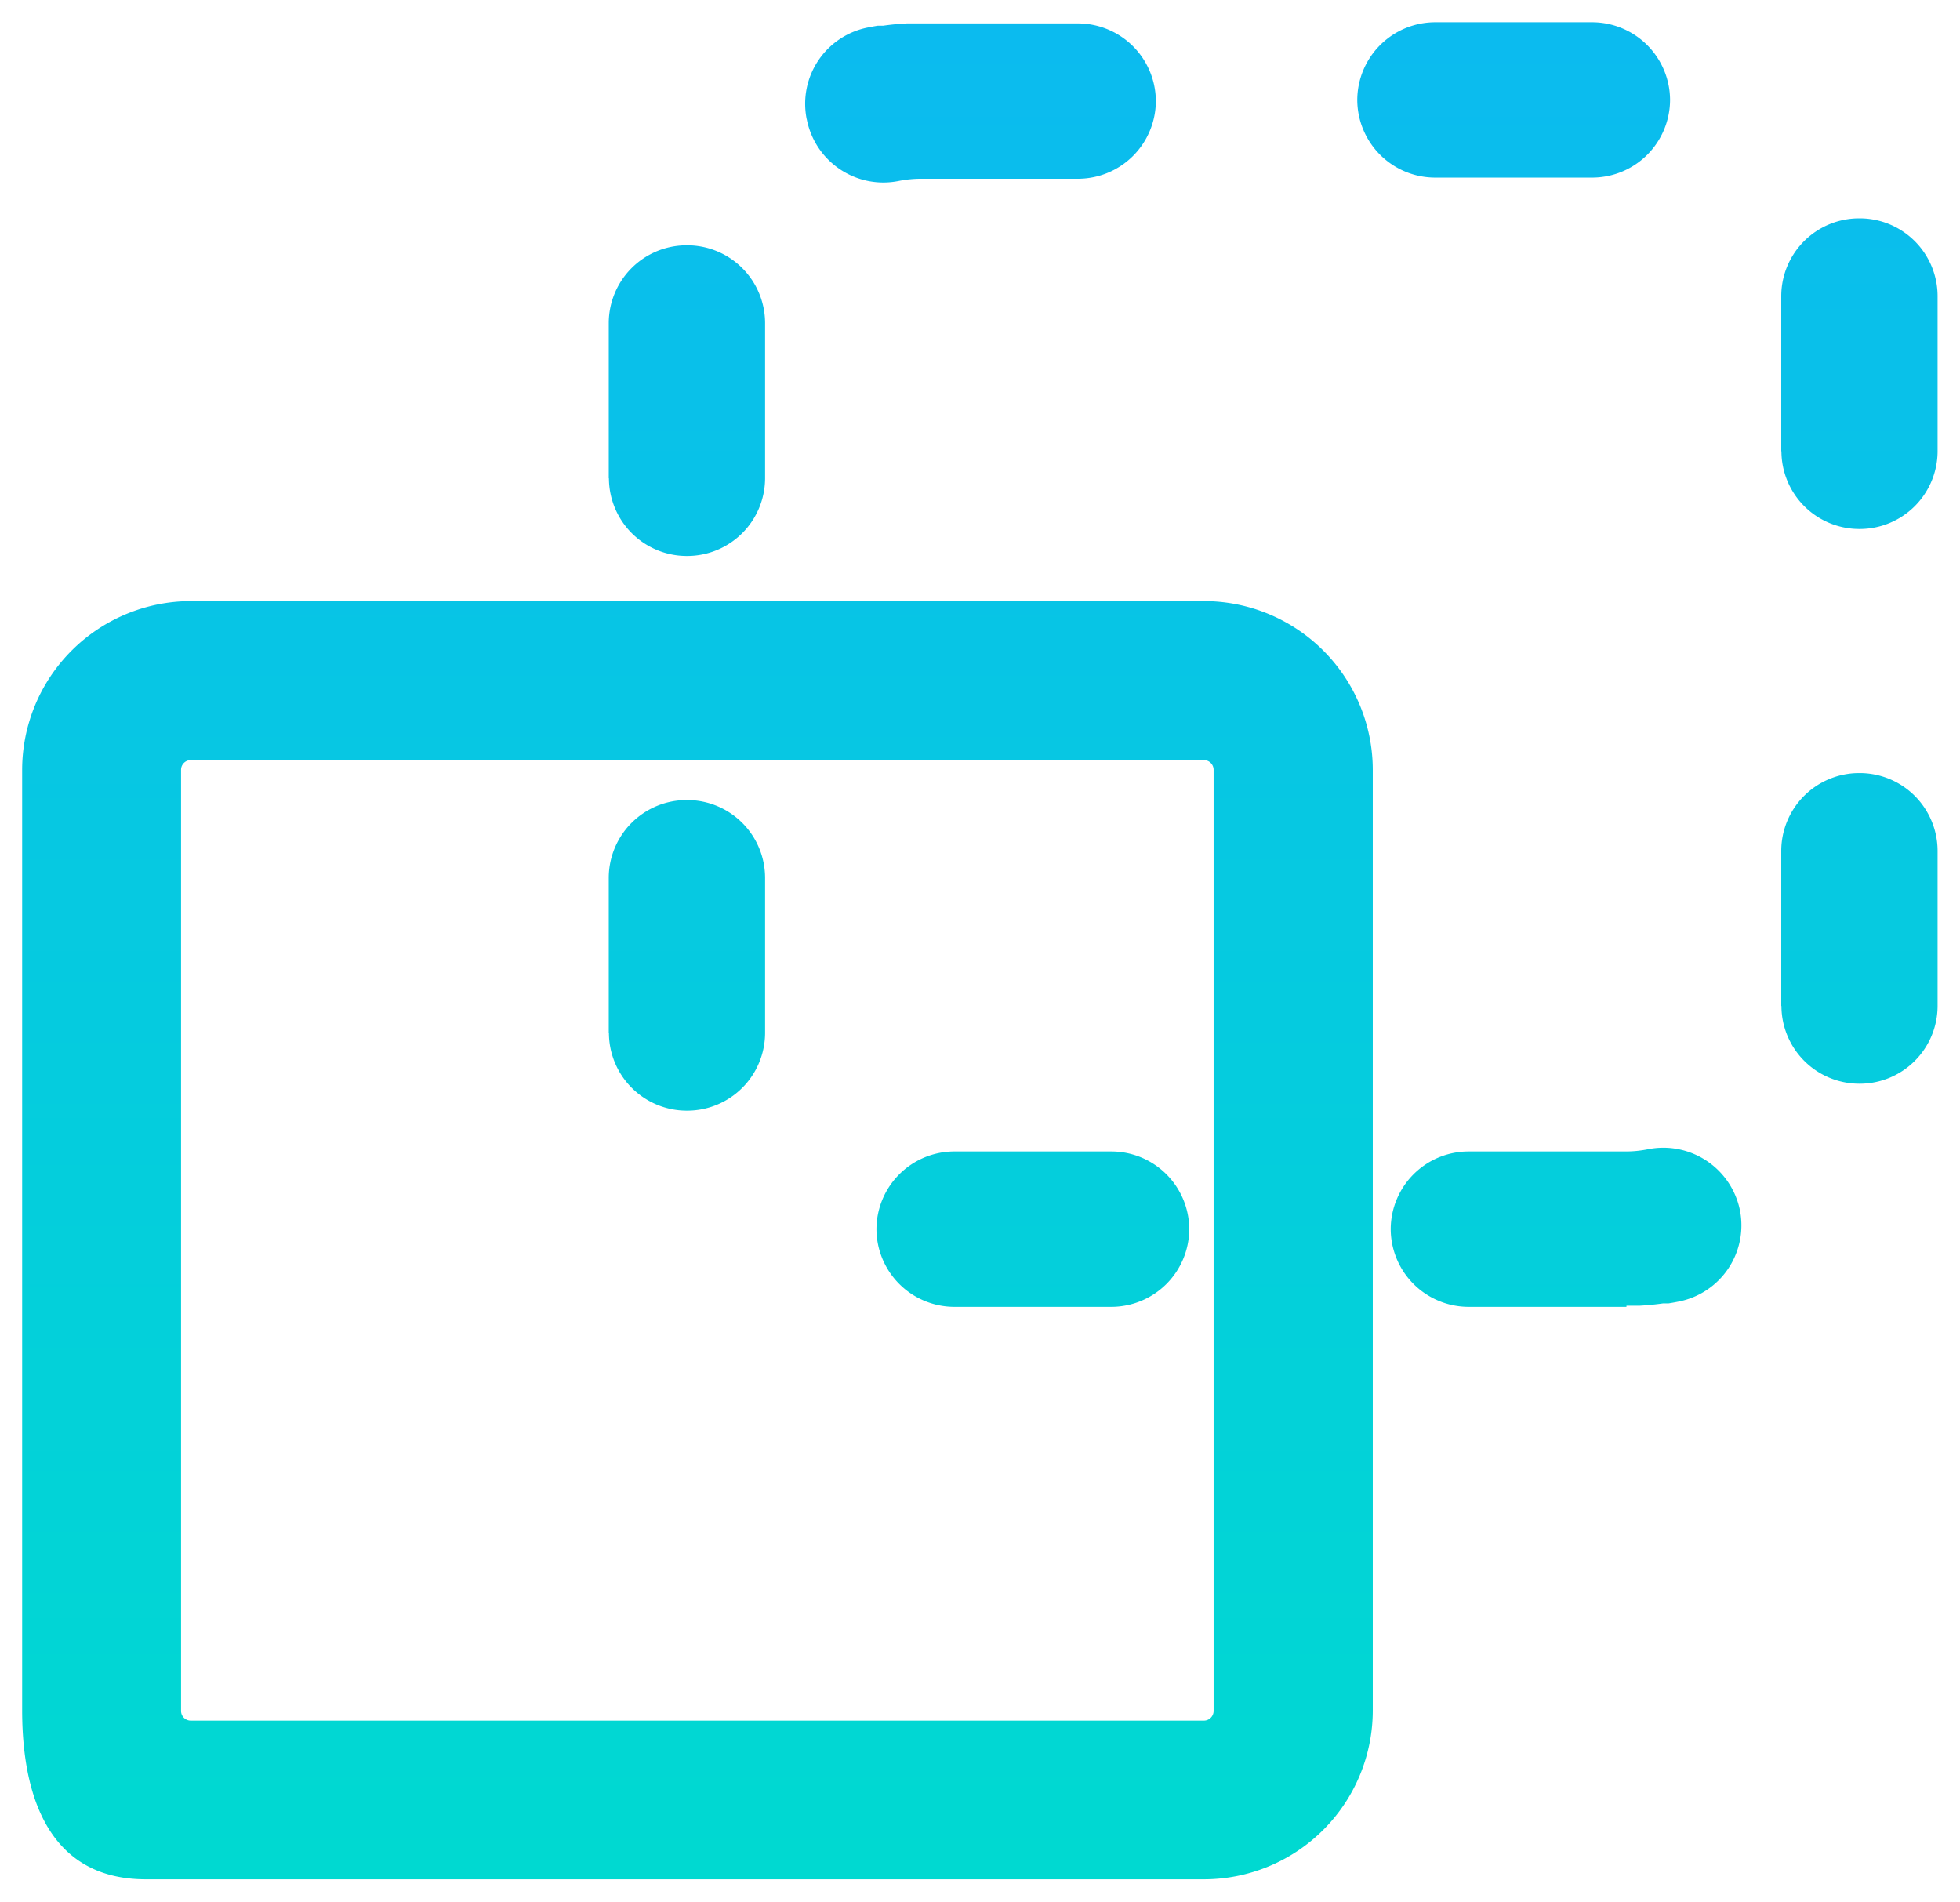 <svg xmlns="http://www.w3.org/2000/svg" xmlns:xlink="http://www.w3.org/1999/xlink" width="44.245" height="42.932" viewBox="0 0 44.245 42.932">
  <defs>
    <linearGradient id="linear-gradient" x1="0.5" x2="0.5" y2="1" gradientUnits="objectBoundingBox">
      <stop offset="0" stop-color="#0bbbef"/>
      <stop offset="1" stop-color="#00d9d1"/>
    </linearGradient>
  </defs>
  <g id="icon_Content_Replacement" data-name="icon Content Replacement" transform="translate(0.5 0.5)">
    <path id="icon_Content_Replacement-2" data-name="icon Content Replacement" d="M-3156-3749.874l0-21.252a3.814,3.814,0,0,1,3.808-3.805h22.874a3.813,3.813,0,0,1,3.807,3.8l0,21.254a3.813,3.813,0,0,1-3.809,3.8h-23.872C-3155.287-3746.068-3155.995-3747.776-3156-3749.874Zm3.805-21.467a.218.218,0,0,0-.218.218l0,21.247a.219.219,0,0,0,.217.217h22.873a.219.219,0,0,0,.219-.218l0-21.248a.22.22,0,0,0-.217-.217Zm32.42,12.341h0Zm-.01,0h-3.556a1.76,1.76,0,0,1-1.765-1.754,1.759,1.759,0,0,1,1.765-1.753h3.53a2.565,2.565,0,0,0,.507-.049,1.765,1.765,0,0,1,2.08,1.371,1.753,1.753,0,0,1-1.377,2.065c-.077.016-.154.03-.232.042h-.123q-.261.037-.528.052h-.3Zm-15.165,0a1.76,1.76,0,0,1-1.765-1.754,1.76,1.76,0,0,1,1.765-1.753h3.531a1.76,1.76,0,0,1,1.765,1.753,1.76,1.76,0,0,1-1.765,1.754Zm-7.808-6.181v-3.506a1.759,1.759,0,0,1,1.764-1.753,1.759,1.759,0,0,1,1.765,1.753v3.506a1.759,1.759,0,0,1-1.765,1.753A1.759,1.759,0,0,1-3142.754-3765.181Zm26.468-.609v-3.506a1.759,1.759,0,0,1,1.765-1.753,1.759,1.759,0,0,1,1.764,1.753v3.506a1.759,1.759,0,0,1-1.764,1.754A1.76,1.76,0,0,1-3116.286-3765.791Zm-26.468-11.913v-3.507a1.759,1.759,0,0,1,1.764-1.753,1.759,1.759,0,0,1,1.765,1.753v3.507a1.759,1.759,0,0,1-1.765,1.753A1.759,1.759,0,0,1-3142.754-3777.7Zm26.468-.609v-3.507a1.758,1.758,0,0,1,1.765-1.752,1.758,1.758,0,0,1,1.764,1.752v3.507a1.759,1.759,0,0,1-1.764,1.753A1.759,1.759,0,0,1-3116.286-3778.313Zm-22-7.5a1.754,1.754,0,0,1,1.376-2.066c.077-.015.154-.03.232-.042h.123q.261-.037.528-.051h3.858a1.76,1.76,0,0,1,1.765,1.753,1.759,1.759,0,0,1-1.765,1.753h-3.53a2.561,2.561,0,0,0-.507.05,1.787,1.787,0,0,1-.352.035A1.763,1.763,0,0,1-3138.289-3785.814Zm14.194,1.321a1.759,1.759,0,0,1-1.765-1.753,1.76,1.76,0,0,1,1.765-1.753h3.531a1.76,1.76,0,0,1,1.765,1.753,1.759,1.759,0,0,1-1.765,1.753Z" transform="translate(3156 3788)" stroke="rgba(0,0,0,0)" stroke-width="1" fill="url(#linear-gradient)"/>
  </g>
</svg>
